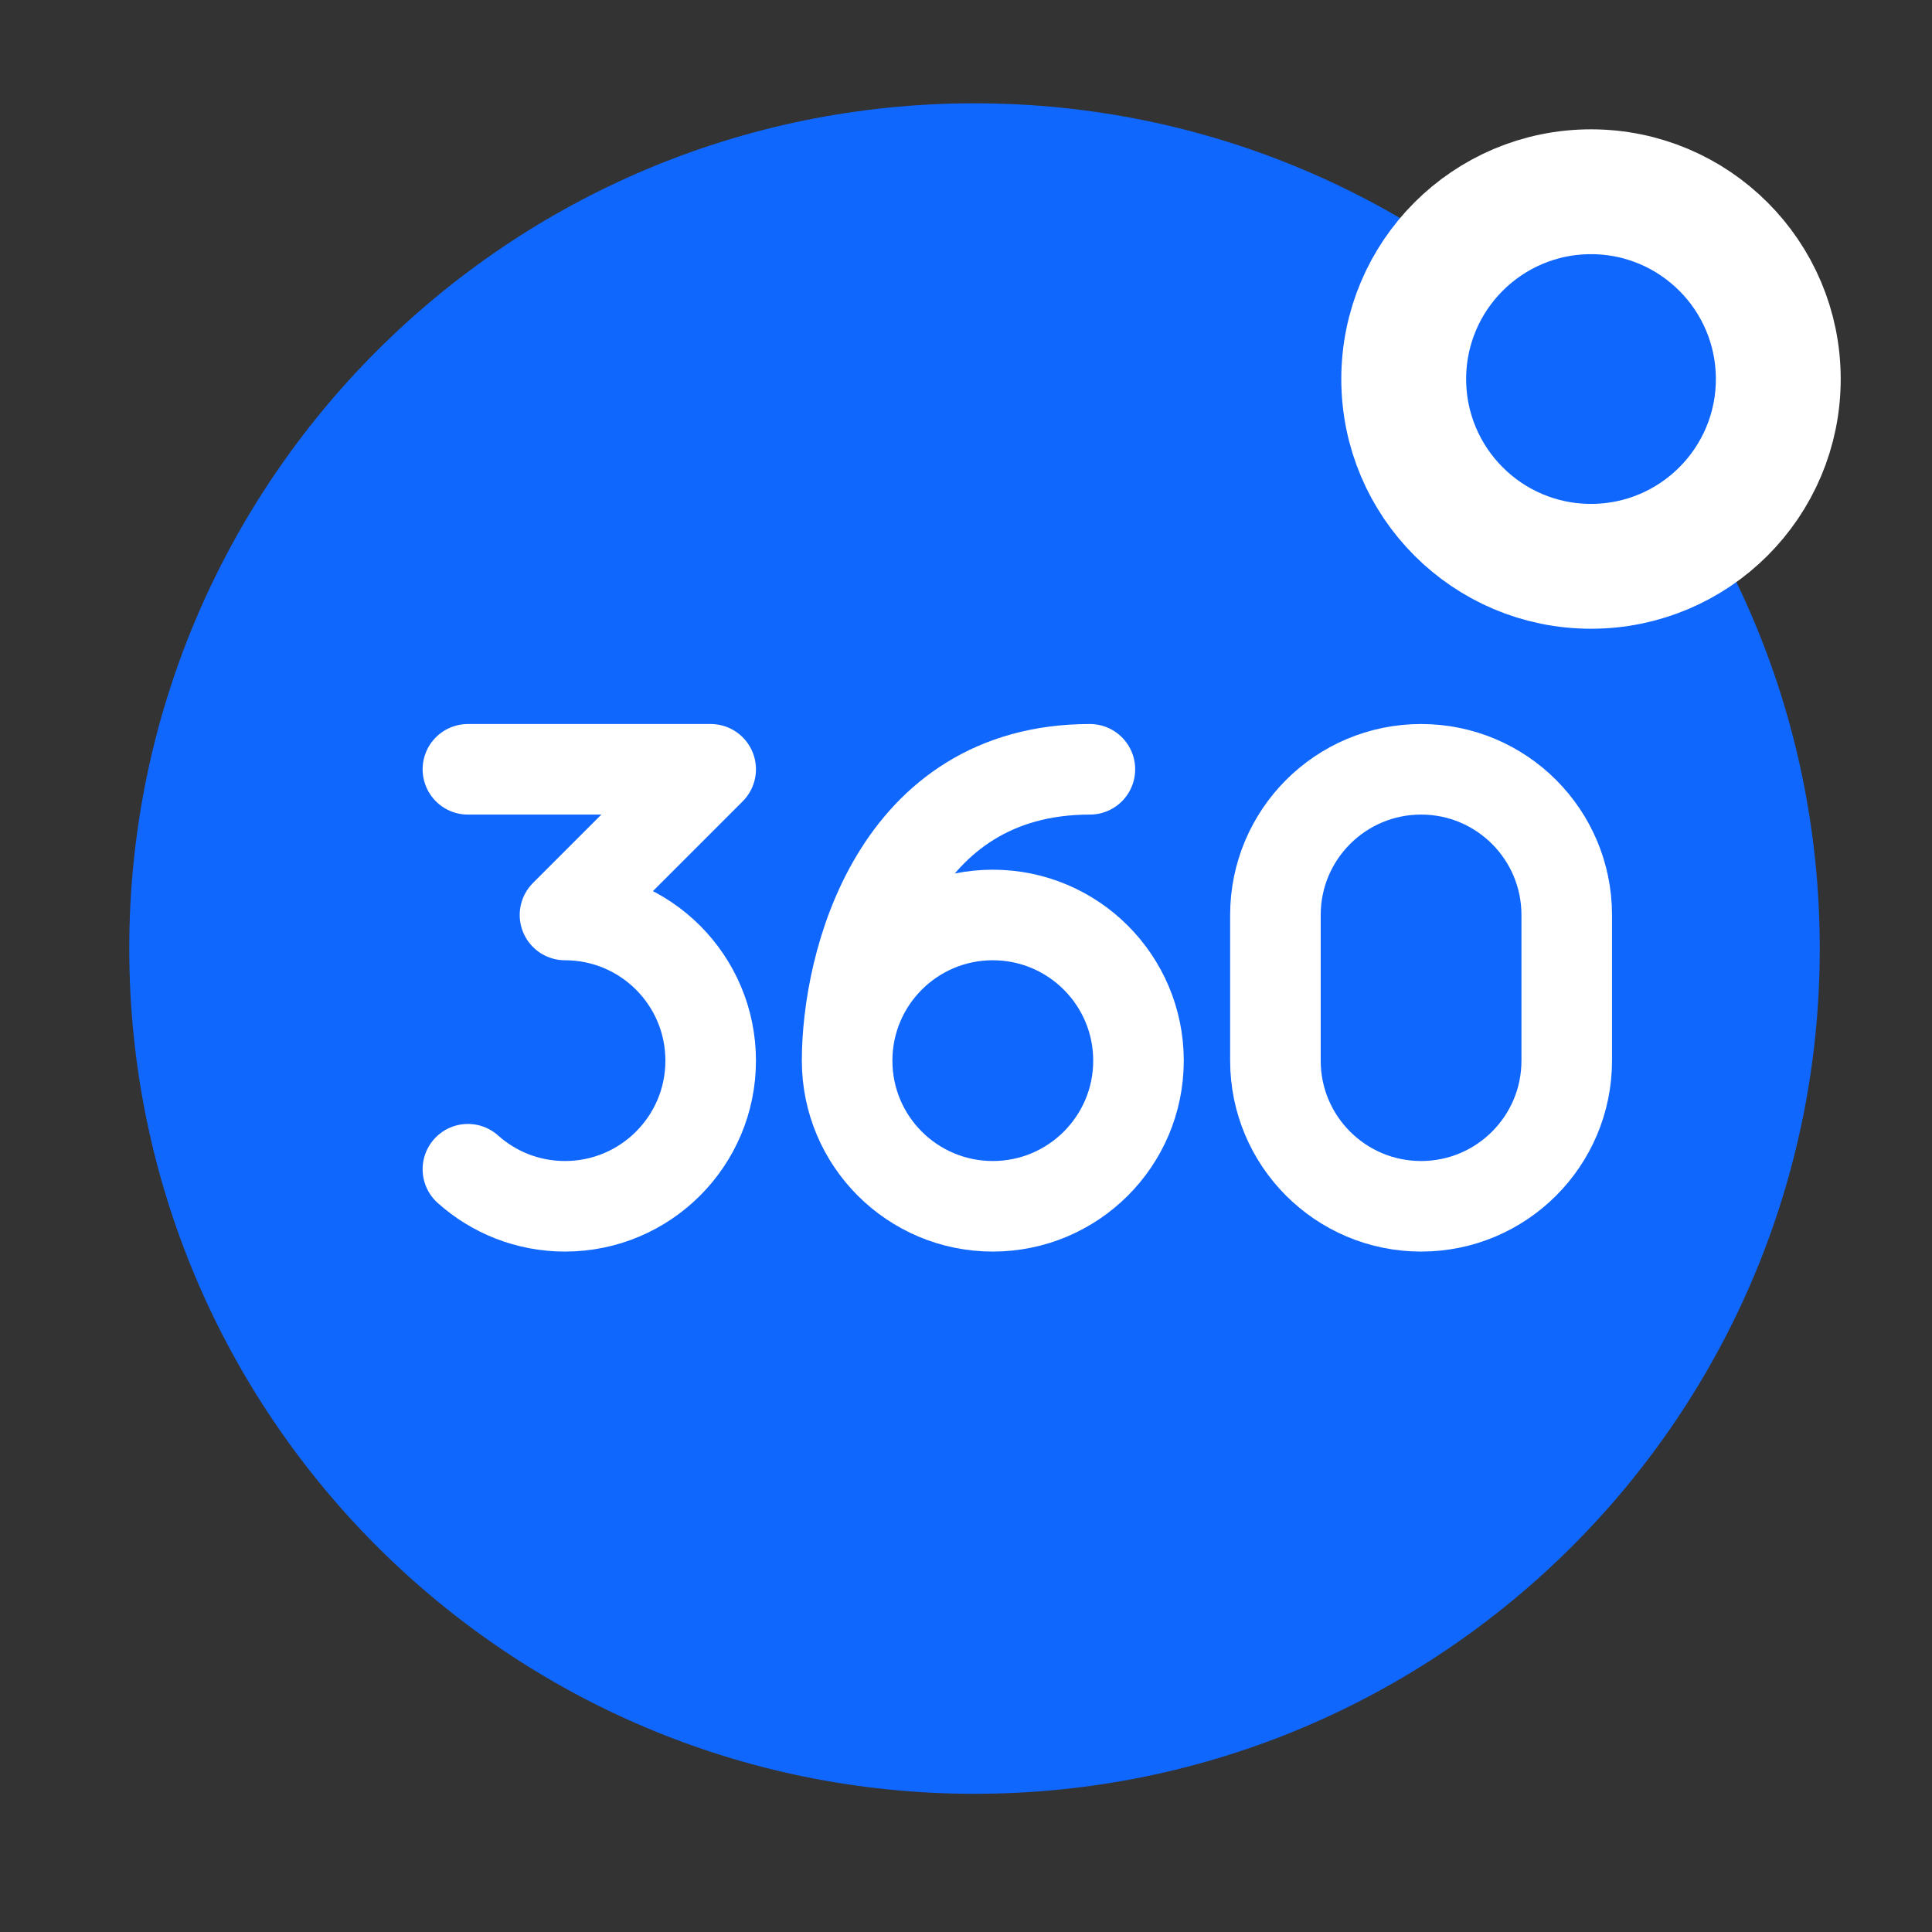 <svg width="32" height="32" viewBox="0 0 32 32" fill="none" xmlns="http://www.w3.org/2000/svg">
<rect x="0" y="0" width="32" height="32" fill="#333333" stroke="none"/>
<path d="M30.141 15.711C30.141 23.443 23.873 29.711 16.141 29.711C8.409 29.711 2.141 23.443 2.141 15.711C2.141 7.979 8.409 1.711 16.141 1.711C23.873 1.711 30.141 7.979 30.141 15.711Z" fill="#1067FE"/>
<circle cx="26.352" cy="6.278" r="3.102" fill="#1067FE" stroke="white" stroke-width="2.068"/>
<path d="M7.75 12.742H11.771L9.358 15.155C10.691 15.155 11.771 16.235 11.771 17.568C11.771 18.9 10.691 19.98 9.358 19.98C8.741 19.98 8.177 19.748 7.75 19.366" stroke="white" stroke-width="1.5" stroke-linecap="round" stroke-linejoin="round"/>
<path d="M14.031 17.568C14.031 18.9 15.111 19.98 16.444 19.98C17.776 19.98 18.857 18.9 18.857 17.568C18.857 16.235 17.776 15.155 16.444 15.155C15.111 15.155 14.031 16.235 14.031 17.568ZM14.031 17.568C14.031 15.959 14.835 12.742 18.052 12.742" stroke="white" stroke-width="1.5" stroke-linecap="round" stroke-linejoin="round"/>
<path d="M23.538 19.98C24.87 19.98 25.95 18.9 25.95 17.568V15.155C25.95 13.822 24.87 12.742 23.538 12.742C22.205 12.742 21.125 13.822 21.125 15.155V17.568C21.125 18.9 22.205 19.98 23.538 19.98Z" stroke="white" stroke-width="1.5" stroke-linecap="round" stroke-linejoin="round"/>
</svg>
